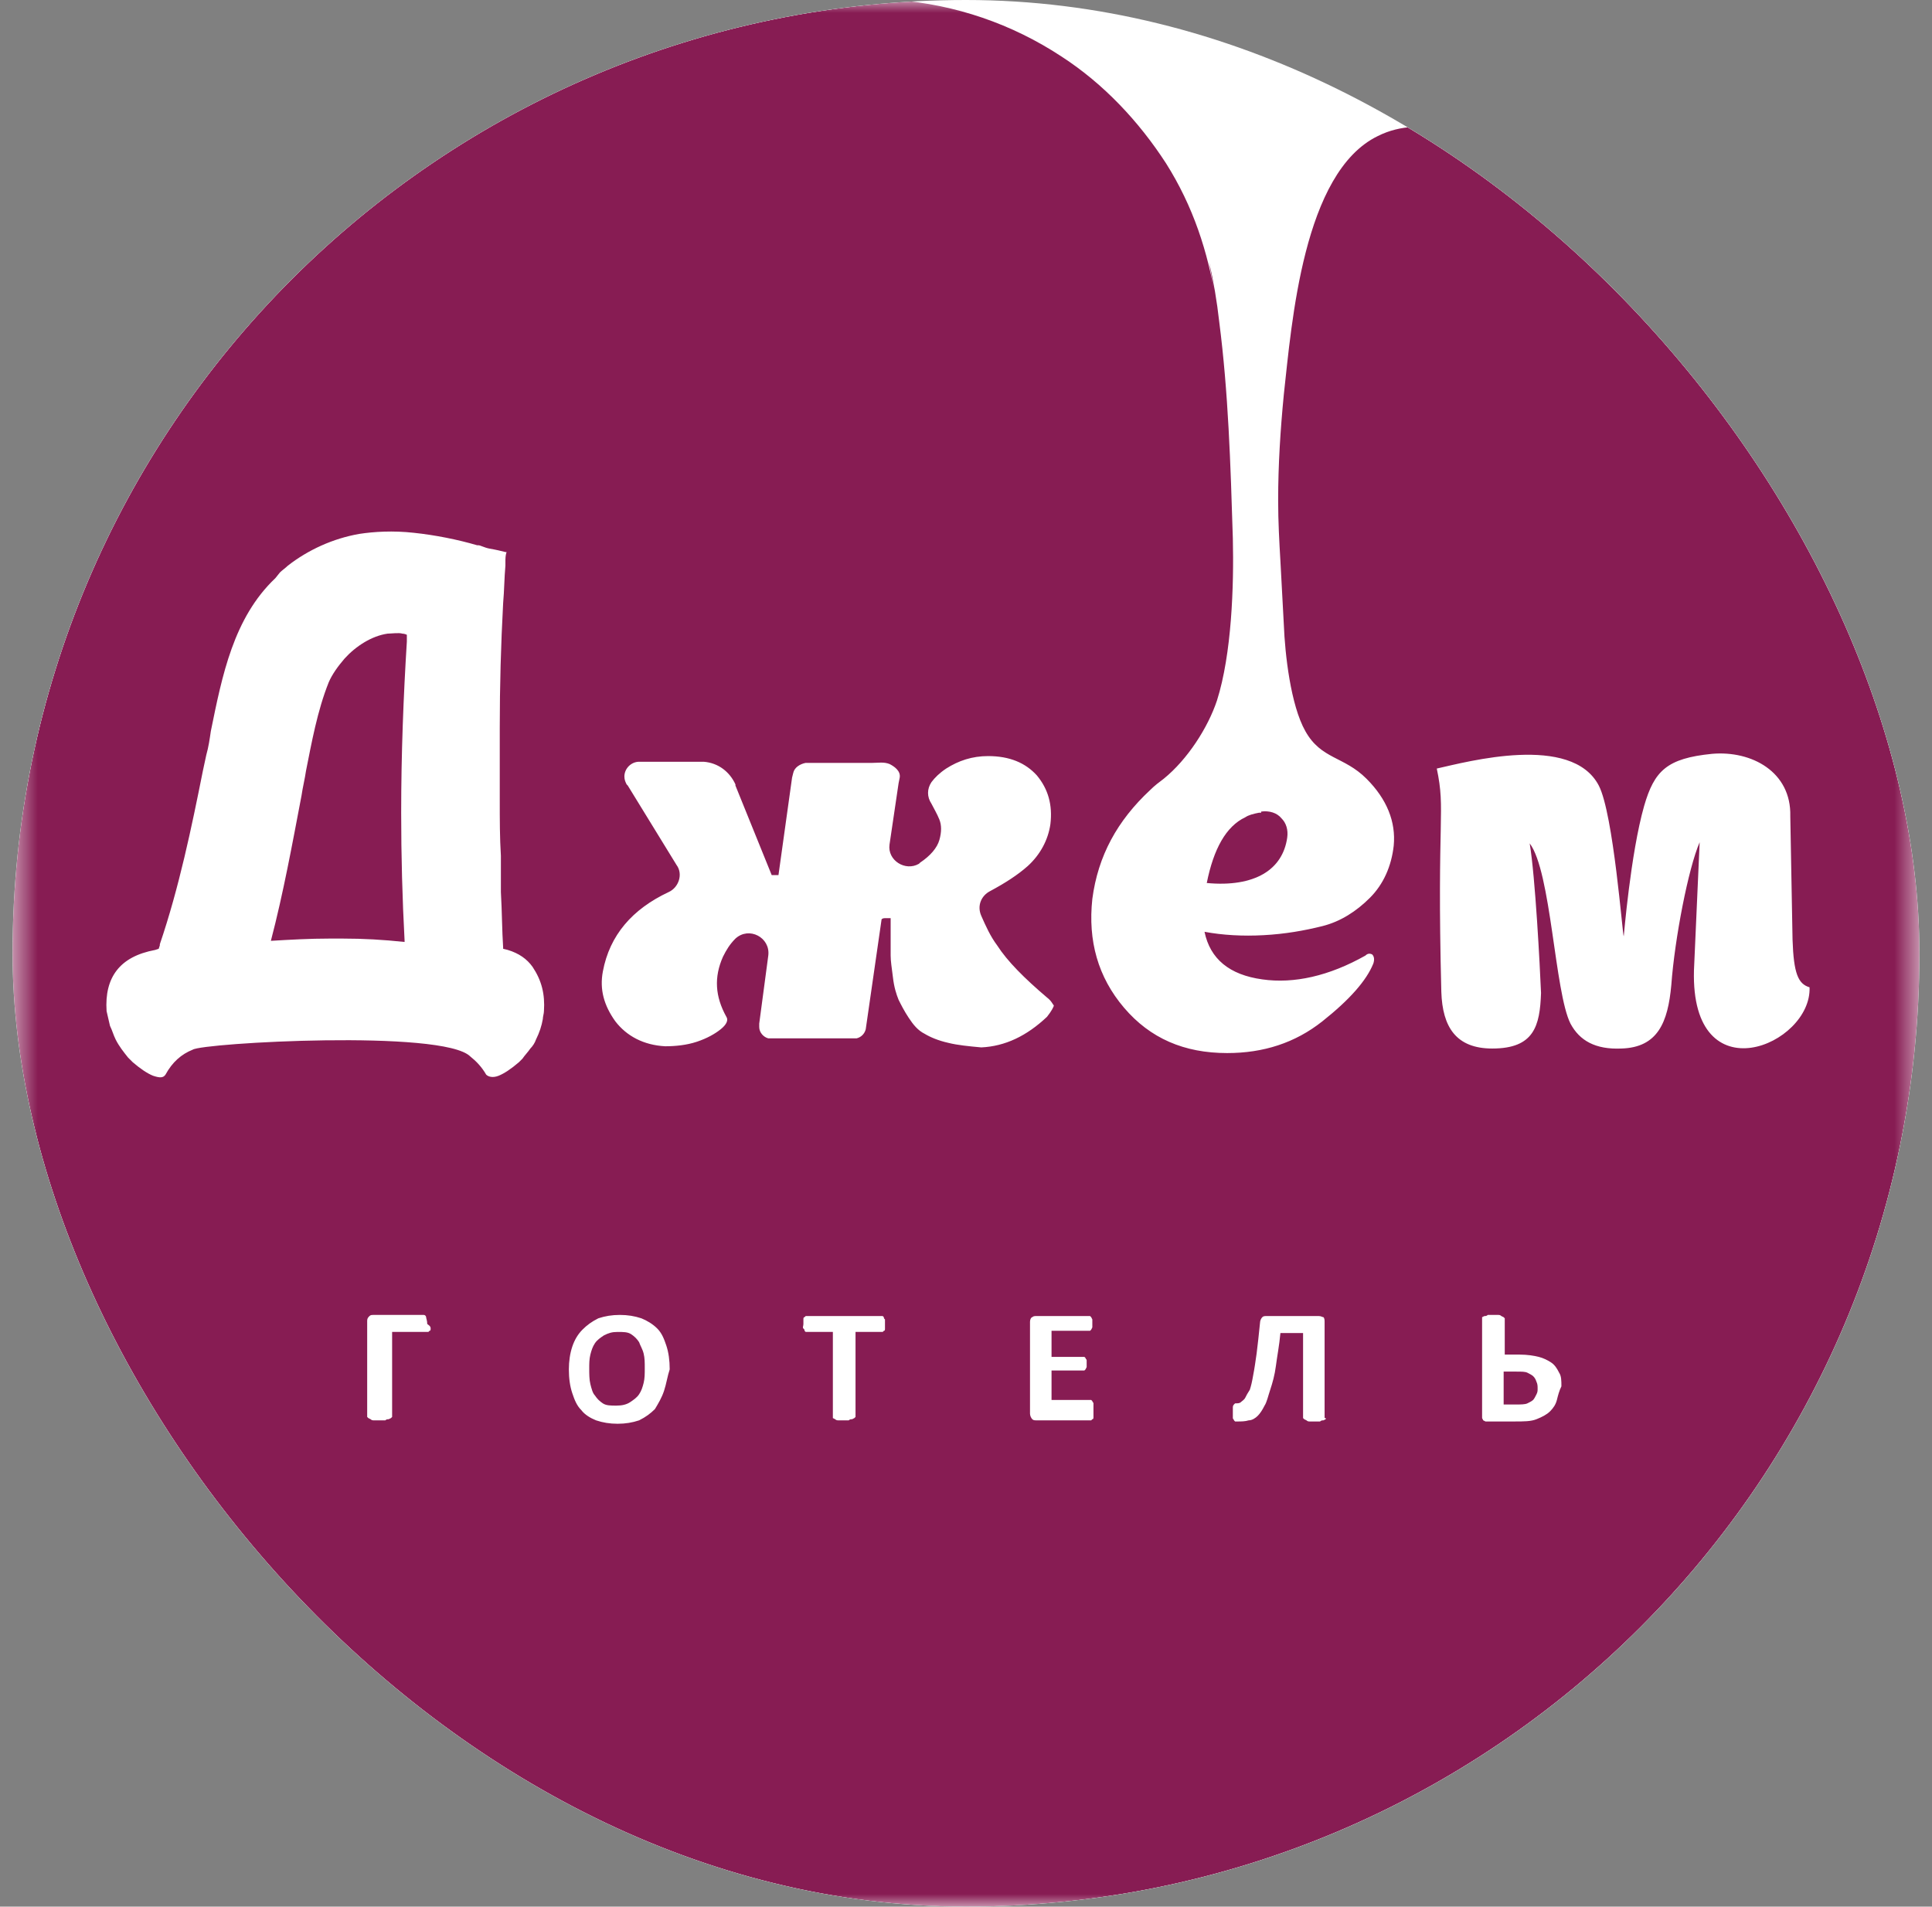 <svg width="77" height="76" viewBox="0 0 77 76" fill="none" xmlns="http://www.w3.org/2000/svg">
<rect x="0" y="0" width="77" height="76" fill="#808080" stroke="none"/>
<g clip-path="url(#clip0_625_3230)">
<rect x="0.5" width="76" height="76" rx="38" fill="white"/>
<mask id="mask0_625_3230" style="mask-type:luminance" maskUnits="userSpaceOnUse" x="0" y="0" width="77" height="76">
<path d="M76.5 0H0.5V76H76.5V0Z" fill="white"/>
</mask>
<g mask="url(#mask0_625_3230)">
<path d="M48.096 35.197C49.044 35.288 49.812 35.152 50.354 34.836C50.895 34.519 51.212 34.022 51.302 33.39C51.347 33.074 51.257 32.802 51.076 32.622C50.895 32.396 50.579 32.305 50.263 32.35V32.396H50.173C49.947 32.441 49.767 32.486 49.631 32.577C48.863 32.938 48.367 33.842 48.096 35.197Z" fill="#871C53"/>
<path d="M63.947 9.76C62.411 8.133 60.74 6.687 59.024 5.738C58.753 5.603 58.482 5.467 58.166 5.377C58.031 5.332 57.895 5.287 57.76 5.241C56.812 4.97 55.818 4.97 54.915 5.422C51.934 6.868 51.483 12.878 51.167 15.724C51.031 17.125 50.941 18.526 50.941 19.926C50.941 19.7 50.941 19.429 50.941 19.203C50.941 19.474 50.941 19.7 50.941 19.971C50.941 20.785 50.986 21.598 51.031 22.366C51.076 23.225 51.121 24.038 51.167 24.896C51.212 26.071 51.438 28.105 52.025 29.144C52.657 30.273 53.56 30.138 54.463 31.042C55.276 31.855 55.637 32.759 55.547 33.708C55.457 34.521 55.141 35.244 54.599 35.786C54.057 36.328 53.425 36.735 52.702 36.916C51.98 37.096 51.212 37.232 50.354 37.277C49.541 37.322 48.728 37.277 48.006 37.142C48.231 38.226 48.999 38.858 50.309 39.039C51.573 39.22 52.973 38.904 54.418 38.09C54.508 38 54.599 38 54.689 38.045C54.779 38.136 54.779 38.271 54.734 38.407C54.463 39.084 53.786 39.852 52.702 40.711C51.618 41.57 50.354 41.976 48.909 41.976C47.193 41.976 45.838 41.389 44.799 40.169C43.761 38.949 43.354 37.503 43.535 35.831C43.761 34.114 44.529 32.713 45.838 31.493C46.019 31.313 46.199 31.177 46.38 31.042C47.328 30.273 48.141 29.008 48.502 27.924C49.09 26.071 49.18 23.36 49.135 21.463C49.044 18.48 48.954 15.634 48.593 12.832C48.502 12.019 48.367 11.206 48.186 10.438C48.277 10.935 48.367 11.477 48.457 11.974C48.141 10.031 47.554 8.224 46.47 6.507C45.386 4.835 43.987 3.344 42.316 2.259C40.329 0.949 38.071 0.181 35.723 0C35.361 0 35 0 34.594 0C34.188 0 33.826 0 33.42 0.045C32.788 0.09 32.155 0.181 31.523 0.316C26.33 1.265 21.498 3.298 17.253 6.19C17.118 6.281 16.937 6.416 16.802 6.507L16.712 6.552C12.828 9.308 9.486 12.787 6.912 16.809C2.848 22.863 0.5 30.138 0.5 37.955C0.5 58.965 17.524 76 38.523 76C59.521 76 76.545 58.965 76.545 37.955C76.5 26.749 71.668 16.718 63.947 9.76ZM17.163 52.956C17.163 53.001 17.163 53.046 17.118 53.046L17.073 53.092H17.028H15.628V56.48L15.583 56.525L15.492 56.571C15.447 56.571 15.402 56.571 15.357 56.616C15.312 56.616 15.221 56.616 15.131 56.616C15.041 56.616 14.996 56.616 14.905 56.616C14.86 56.616 14.815 56.616 14.77 56.571L14.68 56.525L14.634 56.48V52.64C14.634 52.549 14.68 52.504 14.725 52.459C14.77 52.414 14.815 52.414 14.905 52.414H16.892C16.937 52.414 16.983 52.459 16.983 52.504C16.983 52.549 17.028 52.64 17.028 52.775C17.163 52.866 17.163 52.911 17.163 52.956ZM21.679 40.304C21.679 40.395 21.634 40.53 21.634 40.621C21.588 40.892 21.498 41.163 21.363 41.434C21.318 41.57 21.227 41.705 21.137 41.795C21.047 41.931 20.911 42.067 20.821 42.202L20.73 42.292L20.685 42.338C20.369 42.609 20.098 42.789 19.873 42.88C19.647 42.97 19.466 42.925 19.376 42.835C19.195 42.519 18.969 42.292 18.744 42.112C17.66 41.027 8.086 41.57 7.68 41.841C7.228 42.021 6.867 42.338 6.596 42.835C6.506 42.97 6.37 42.97 6.1 42.88C5.874 42.789 5.603 42.609 5.287 42.338L5.242 42.292C5.196 42.247 5.151 42.202 5.106 42.157C4.925 41.931 4.745 41.705 4.609 41.434C4.519 41.253 4.474 41.072 4.384 40.892C4.338 40.711 4.293 40.485 4.248 40.304C4.203 39.627 4.338 39.084 4.654 38.678C4.971 38.271 5.467 38 6.19 37.864L6.325 37.819L6.37 37.684V37.639C7.138 35.379 7.635 32.985 8.086 30.725L8.222 30.093C8.312 29.776 8.357 29.46 8.403 29.144C8.854 26.93 9.306 24.625 10.976 23.044L11.157 22.818C11.248 22.728 11.383 22.637 11.473 22.547C12.286 21.914 13.28 21.463 14.318 21.282C14.905 21.191 15.673 21.146 16.486 21.237C17.344 21.327 18.247 21.508 19.015 21.734H19.06C19.15 21.734 19.285 21.824 19.511 21.869C19.782 21.914 19.963 21.96 20.143 22.005H20.189C20.143 22.14 20.143 22.276 20.143 22.411C20.143 22.457 20.143 22.502 20.143 22.547C20.098 23.044 20.098 23.541 20.053 24.038C19.963 25.71 19.918 27.337 19.918 29.008C19.918 29.505 19.918 30.002 19.918 30.499C19.918 30.951 19.918 31.448 19.918 31.9C19.918 32.668 19.918 33.391 19.963 34.114C19.963 34.611 19.963 35.063 19.963 35.56C20.008 36.328 20.008 37.096 20.053 37.774V37.819L20.234 37.864C20.685 38 21.002 38.226 21.227 38.542C21.588 39.084 21.724 39.627 21.679 40.304ZM26.465 55.441C26.375 55.712 26.24 55.938 26.104 56.164C25.924 56.345 25.743 56.48 25.472 56.616C25.201 56.706 24.93 56.752 24.614 56.752C24.298 56.752 24.027 56.706 23.756 56.616C23.53 56.525 23.305 56.39 23.169 56.209C22.988 56.029 22.898 55.803 22.808 55.532C22.717 55.26 22.672 54.944 22.672 54.583C22.672 54.266 22.717 53.95 22.808 53.679C22.898 53.408 23.034 53.182 23.214 53.001C23.395 52.82 23.576 52.685 23.846 52.549C24.117 52.459 24.388 52.414 24.704 52.414C25.02 52.414 25.291 52.459 25.562 52.549C25.788 52.64 26.014 52.775 26.195 52.956C26.375 53.137 26.465 53.363 26.556 53.634C26.646 53.905 26.691 54.221 26.691 54.583C26.601 54.854 26.556 55.17 26.465 55.441ZM35.271 52.956C35.271 53.001 35.271 53.046 35.226 53.046L35.181 53.092H35.136H34.097V56.48L34.052 56.525L33.962 56.571C33.916 56.571 33.871 56.571 33.826 56.616C33.781 56.616 33.691 56.616 33.6 56.616C33.51 56.616 33.465 56.616 33.42 56.616C33.375 56.616 33.33 56.616 33.284 56.571L33.194 56.525V56.48V53.092H32.155H32.11L32.065 53.046C32.065 53.001 32.065 53.001 32.02 52.956C31.975 52.911 32.02 52.866 32.02 52.775C32.02 52.73 32.02 52.64 32.02 52.594C32.02 52.549 32.02 52.504 32.065 52.504L32.11 52.459H32.155H35.136H35.181L35.226 52.504C35.226 52.549 35.226 52.549 35.271 52.594C35.271 52.64 35.271 52.685 35.271 52.775C35.271 52.866 35.271 52.911 35.271 52.956ZM37.8 41.57C37.394 41.479 37.078 41.344 36.852 41.208C36.581 41.072 36.4 40.847 36.22 40.575C36.039 40.304 35.903 40.033 35.813 39.852C35.723 39.627 35.633 39.355 35.587 38.949C35.542 38.587 35.497 38.316 35.497 38.09C35.497 37.91 35.497 37.639 35.497 37.277C35.497 36.916 35.497 36.69 35.497 36.599C35.452 36.599 35.407 36.599 35.316 36.599C35.226 36.599 35.181 36.599 35.136 36.644L34.504 41.027C34.458 41.208 34.323 41.344 34.142 41.389H30.62C30.439 41.344 30.259 41.163 30.259 40.937V40.801L30.62 38.09C30.71 37.367 29.852 36.916 29.311 37.413C29.085 37.639 28.949 37.864 28.814 38.136C28.453 38.949 28.498 39.717 28.949 40.53C29.04 40.666 28.949 40.847 28.723 41.027C28.498 41.208 28.181 41.389 27.775 41.524C27.369 41.66 26.917 41.705 26.511 41.705C25.653 41.66 24.975 41.298 24.524 40.711C24.072 40.078 23.892 39.446 24.027 38.723C24.298 37.277 25.201 36.238 26.646 35.56C27.053 35.379 27.233 34.837 26.962 34.476L25.02 31.313L24.975 31.267C24.93 31.177 24.885 31.087 24.885 30.951C24.885 30.635 25.156 30.364 25.472 30.364H28.046C28.633 30.409 29.085 30.77 29.311 31.267V31.313L30.756 34.882C30.846 34.882 30.936 34.882 31.026 34.882L31.568 30.997L31.613 30.816C31.659 30.59 31.884 30.454 32.11 30.409H34.775C35 30.409 35.226 30.364 35.452 30.454C35.633 30.545 35.904 30.725 35.858 30.997L35.813 31.222L35.452 33.662C35.361 34.295 36.084 34.747 36.626 34.43L36.671 34.385C37.078 34.114 37.349 33.798 37.439 33.481C37.529 33.165 37.529 32.894 37.439 32.668C37.349 32.442 37.213 32.216 37.123 32.036C36.942 31.765 36.942 31.448 37.123 31.177C37.258 30.997 37.439 30.816 37.71 30.635C38.206 30.319 38.748 30.138 39.381 30.138C40.239 30.138 40.871 30.409 41.322 30.906C41.774 31.448 41.955 32.081 41.864 32.849C41.774 33.481 41.458 34.069 40.961 34.521C40.555 34.882 40.058 35.199 39.471 35.515C39.11 35.696 38.929 36.102 39.11 36.509C39.29 36.916 39.471 37.322 39.742 37.684C40.148 38.316 40.826 38.994 41.729 39.762C41.909 39.898 41.955 40.033 42 40.078C42 40.124 41.909 40.304 41.729 40.53C40.916 41.298 40.058 41.705 39.11 41.75C38.613 41.705 38.161 41.66 37.8 41.57ZM43.58 56.48C43.58 56.525 43.58 56.571 43.535 56.571L43.49 56.616H43.445H41.322C41.232 56.616 41.187 56.616 41.142 56.571C41.097 56.525 41.051 56.435 41.051 56.345V52.685C41.051 52.594 41.097 52.504 41.142 52.504C41.187 52.459 41.232 52.459 41.322 52.459H43.4H43.445L43.49 52.504L43.535 52.594C43.535 52.64 43.535 52.685 43.535 52.775C43.535 52.82 43.535 52.866 43.535 52.911L43.49 53.001L43.445 53.046H43.4H41.909V54.086H43.174H43.219L43.264 54.131C43.264 54.176 43.309 54.176 43.309 54.221C43.309 54.266 43.309 54.312 43.309 54.357C43.309 54.402 43.309 54.492 43.309 54.492L43.264 54.583L43.219 54.628H43.174H41.909V55.803H43.445H43.49L43.535 55.848C43.535 55.893 43.58 55.893 43.58 55.938C43.58 55.983 43.58 56.029 43.58 56.074C43.58 56.119 43.58 56.435 43.58 56.48ZM52.837 56.525V56.571L52.747 56.616C52.702 56.616 52.657 56.616 52.612 56.661C52.566 56.661 52.476 56.661 52.431 56.661C52.341 56.661 52.296 56.661 52.205 56.661C52.16 56.661 52.115 56.661 52.07 56.616L51.98 56.571L51.934 56.525V53.137H51.031C50.986 53.634 50.896 54.086 50.851 54.447C50.805 54.809 50.715 55.125 50.625 55.396C50.535 55.667 50.489 55.893 50.399 56.029C50.309 56.209 50.218 56.345 50.128 56.435C50.038 56.525 49.902 56.616 49.767 56.616C49.631 56.661 49.451 56.661 49.315 56.661H49.225L49.18 56.616C49.18 56.571 49.135 56.571 49.135 56.525C49.135 56.48 49.135 56.435 49.135 56.345C49.135 56.255 49.135 56.164 49.135 56.119C49.135 56.074 49.135 56.029 49.18 55.983L49.225 55.938H49.27C49.315 55.938 49.406 55.938 49.451 55.893C49.496 55.848 49.586 55.803 49.631 55.712C49.676 55.622 49.722 55.532 49.812 55.396C49.857 55.26 49.902 55.08 49.947 54.809C49.993 54.583 50.038 54.266 50.083 53.95C50.128 53.589 50.173 53.182 50.218 52.73C50.218 52.64 50.264 52.549 50.309 52.504C50.354 52.459 50.399 52.459 50.489 52.459H52.566C52.657 52.459 52.702 52.504 52.747 52.504C52.792 52.549 52.792 52.64 52.792 52.685V56.525H52.837ZM62.05 55.803C62.004 55.983 61.914 56.119 61.779 56.255C61.643 56.39 61.463 56.48 61.237 56.571C61.011 56.661 60.74 56.661 60.333 56.661H59.295H59.205L59.115 56.616L59.069 56.525C59.069 56.48 59.069 56.435 59.069 56.39V52.549V52.504L59.16 52.459C59.205 52.459 59.25 52.459 59.295 52.414C59.34 52.414 59.43 52.414 59.475 52.414C59.566 52.414 59.611 52.414 59.701 52.414C59.747 52.414 59.792 52.414 59.837 52.459L59.928 52.504L59.972 52.549V53.995H60.56C60.876 53.995 61.146 54.04 61.327 54.086C61.508 54.131 61.688 54.221 61.824 54.312C61.959 54.402 62.05 54.537 62.14 54.718C62.23 54.854 62.23 55.035 62.23 55.26C62.14 55.441 62.095 55.622 62.05 55.803ZM67.513 38.678L67.74 33.572C67.288 34.611 66.746 37.413 66.61 39.265C66.475 40.756 66.069 41.75 64.624 41.795C63.585 41.841 62.953 41.479 62.591 40.801C61.959 39.536 61.824 34.747 60.966 33.617C61.191 34.973 61.372 38.497 61.418 39.581C61.372 40.892 61.146 41.795 59.475 41.795C58.031 41.795 57.489 40.937 57.444 39.536C57.263 32.442 57.624 32.352 57.263 30.635C58.482 30.364 62.636 29.234 63.72 31.313C64.307 32.442 64.669 37.322 64.714 37.322C64.714 37.367 64.985 34.024 65.527 32.126C65.933 30.725 66.43 30.228 68.236 30.048C69.817 29.912 71.397 30.77 71.352 32.533L71.442 37.458C71.487 38.813 71.668 39.22 72.12 39.355C72.21 41.66 67.378 43.693 67.513 38.678Z" fill="#871C53"/>
<path d="M61.102 54.854C61.056 54.809 60.966 54.764 60.876 54.718C60.786 54.673 60.65 54.673 60.424 54.673H59.928V55.984H60.424C60.605 55.984 60.786 55.984 60.876 55.938C60.966 55.893 61.056 55.848 61.102 55.803C61.147 55.758 61.192 55.667 61.237 55.577C61.282 55.487 61.282 55.441 61.282 55.351C61.282 55.261 61.282 55.17 61.237 55.08C61.192 54.944 61.147 54.899 61.102 54.854Z" fill="#871C53"/>
<path d="M15.448 25.257C14.815 25.348 14.183 25.754 13.732 26.252C13.461 26.568 13.235 26.884 13.1 27.2C12.648 28.33 12.422 29.595 12.196 30.725C12.151 31.041 12.061 31.402 12.016 31.719C11.654 33.617 11.293 35.605 10.796 37.502C11.564 37.457 12.332 37.412 13.145 37.412C13.325 37.412 13.506 37.412 13.641 37.412C14.499 37.412 15.267 37.457 16.125 37.547V37.502C16.035 35.831 15.989 34.114 15.989 32.397C15.989 30.047 16.08 27.742 16.215 25.574V25.303C16.215 25.303 16.125 25.257 16.035 25.257C15.899 25.212 15.583 25.257 15.448 25.257Z" fill="#871C53"/>
<path d="M25.471 53.499C25.381 53.363 25.291 53.273 25.155 53.183C25.02 53.092 24.839 53.092 24.613 53.092C24.387 53.092 24.252 53.137 24.071 53.228C23.936 53.318 23.8 53.409 23.71 53.544C23.62 53.68 23.575 53.815 23.529 53.996C23.484 54.177 23.484 54.357 23.484 54.538C23.484 54.764 23.484 54.99 23.529 55.171C23.575 55.352 23.62 55.532 23.71 55.623C23.8 55.758 23.891 55.849 24.026 55.939C24.162 56.029 24.342 56.029 24.568 56.029C24.794 56.029 24.974 55.984 25.11 55.894C25.245 55.803 25.381 55.713 25.471 55.577C25.562 55.442 25.607 55.306 25.652 55.126C25.697 54.945 25.697 54.764 25.697 54.538C25.697 54.312 25.697 54.132 25.652 53.951C25.607 53.77 25.516 53.635 25.471 53.499Z" fill="#871C53"/>
</g>
</g>
<defs>
<clipPath id="clip0_625_3230">
<rect x="0.5" width="76" height="76" rx="38" fill="white"/>
</clipPath>
</defs>
</svg>
